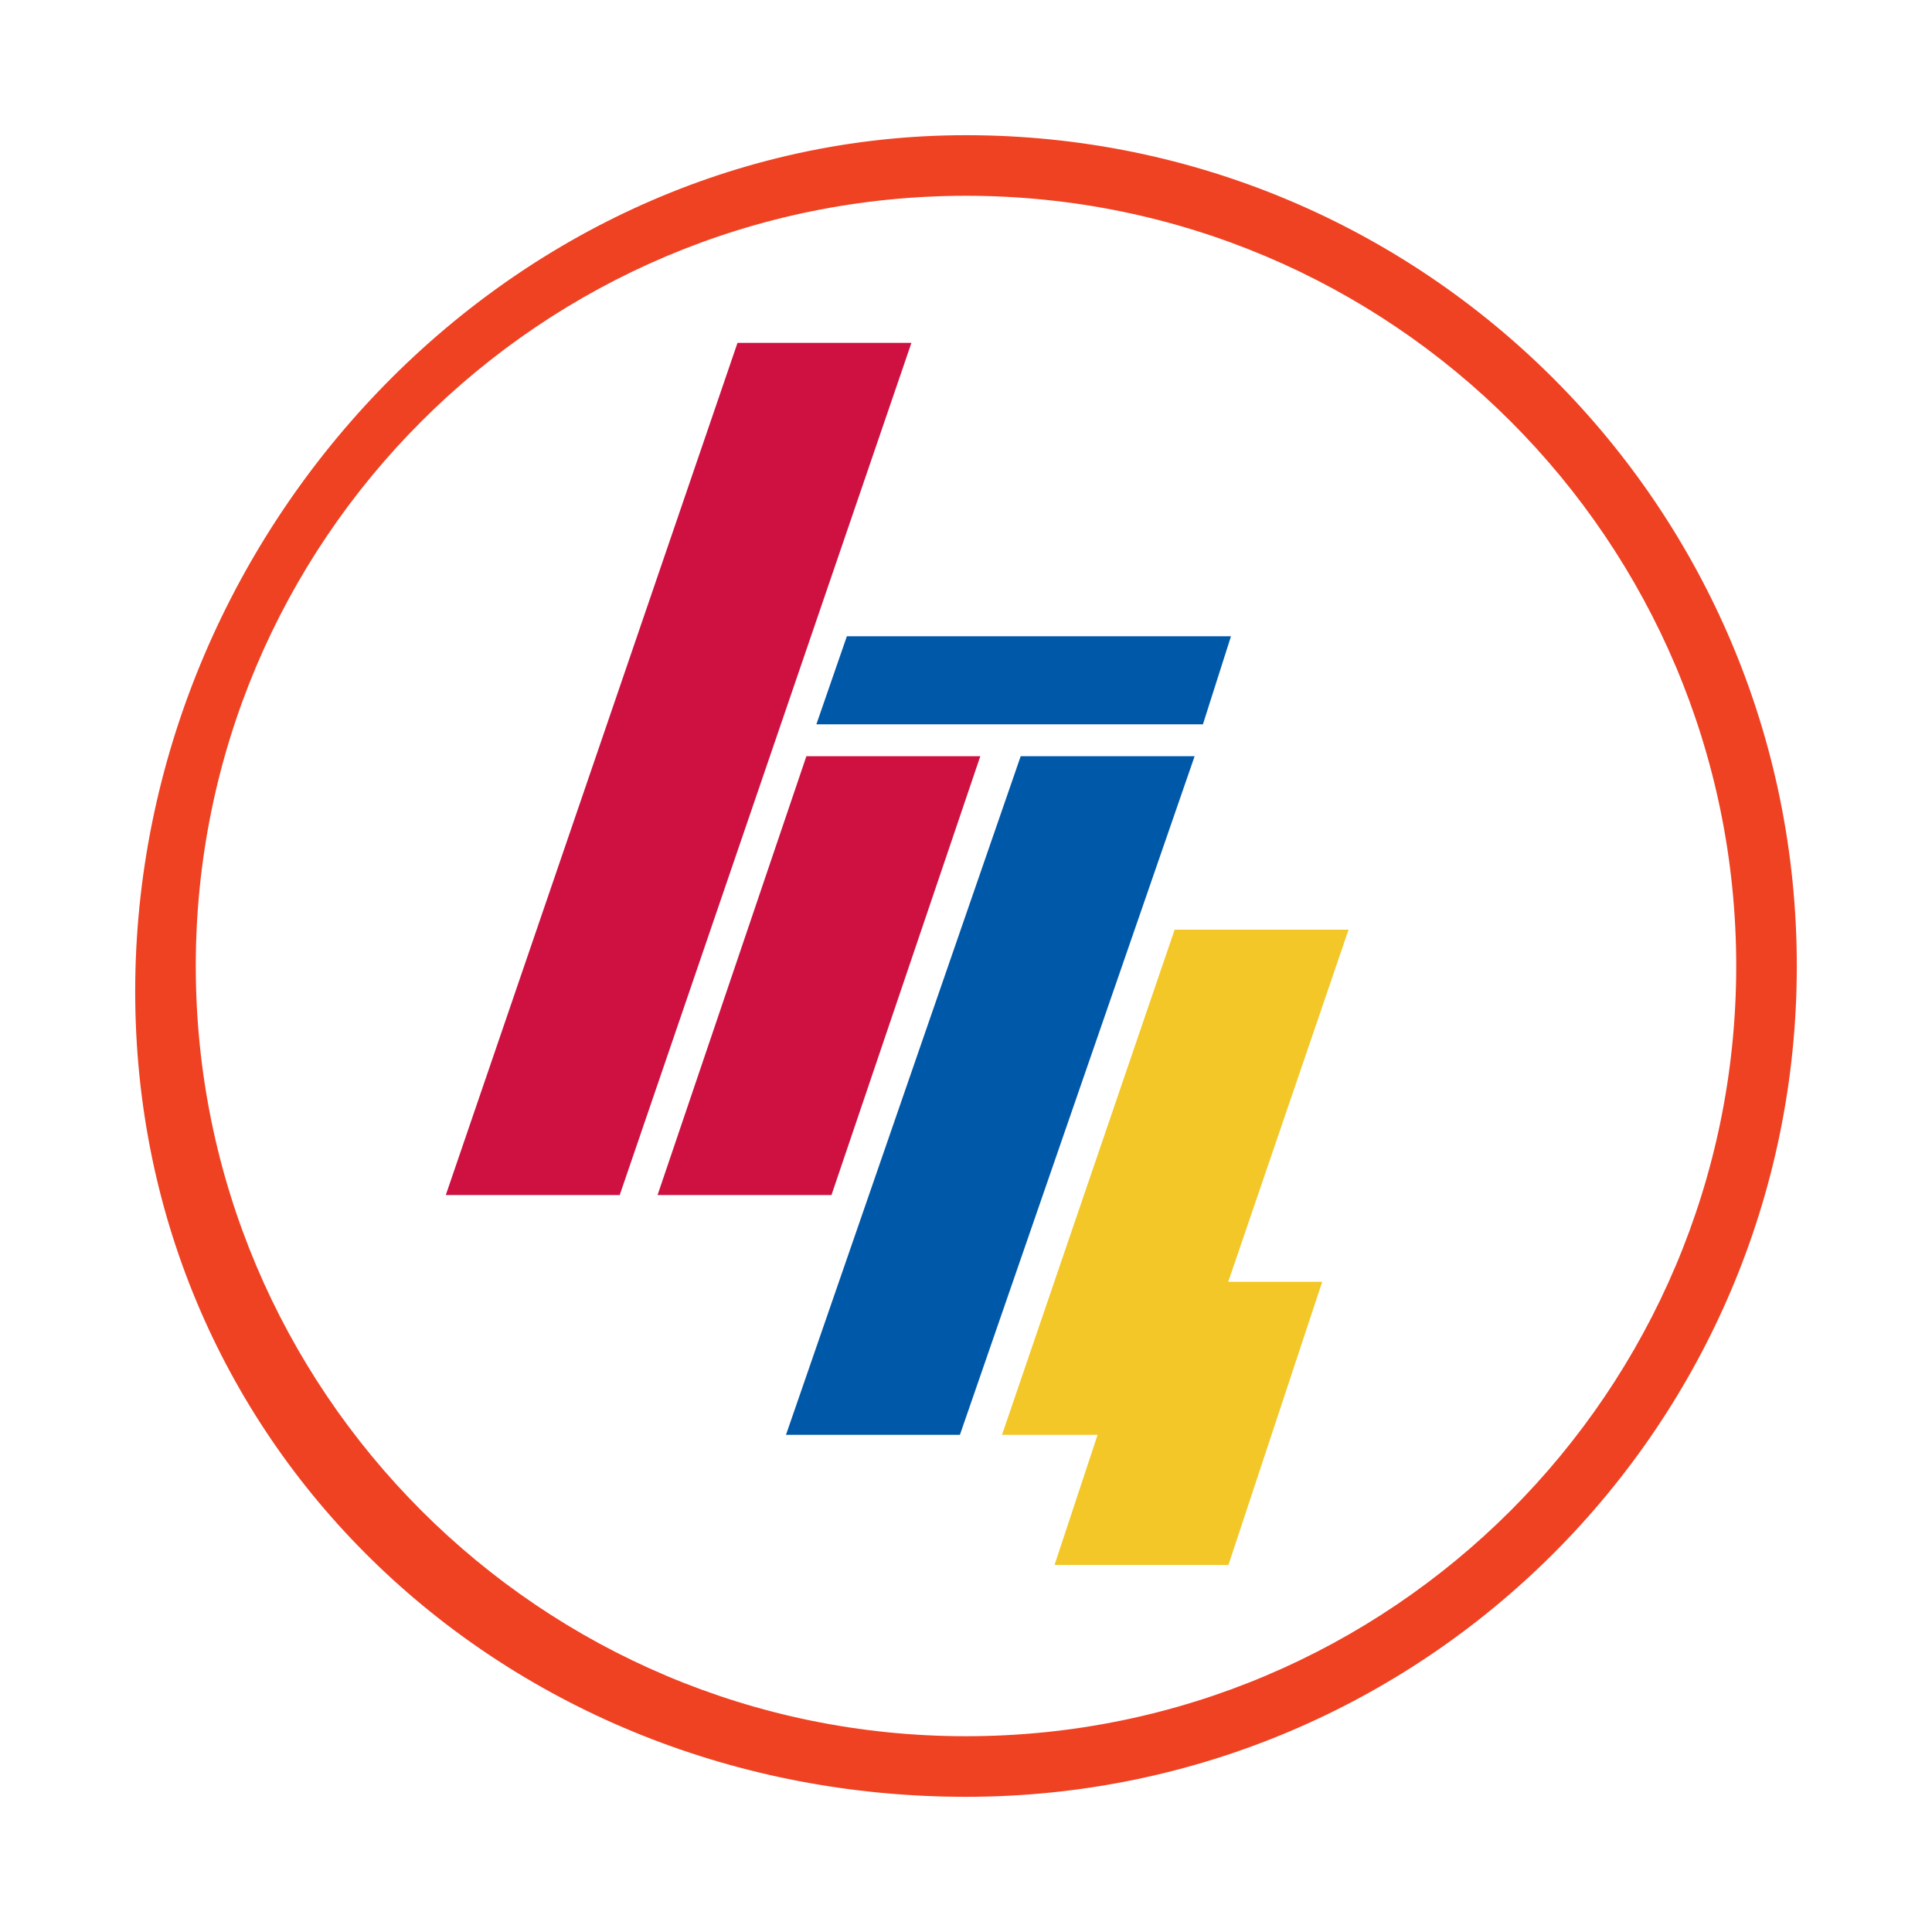 <?xml version="1.0" encoding="utf-8"?>
<!-- Generator: Adobe Illustrator 13.0.0, SVG Export Plug-In . SVG Version: 6.00 Build 14948)  -->
<!DOCTYPE svg PUBLIC "-//W3C//DTD SVG 1.0//EN" "http://www.w3.org/TR/2001/REC-SVG-20010904/DTD/svg10.dtd">
<svg version="1.0" id="Layer_1" xmlns="http://www.w3.org/2000/svg" xmlns:xlink="http://www.w3.org/1999/xlink" x="0px" y="0px"
	 width="192.756px" height="192.756px" viewBox="0 0 192.756 192.756" enable-background="new 0 0 192.756 192.756"
	 xml:space="preserve">
<g>
	<polygon fill-rule="evenodd" clip-rule="evenodd" fill="#FFFFFF" points="0,0 192.756,0 192.756,192.756 0,192.756 0,0 	"/>
	<path fill-rule="evenodd" clip-rule="evenodd" fill="#EF4223" d="M96.378,179.268c-45.777,0-82.89-34.57-82.89-80.348
		c0-45.778,37.112-85.432,82.89-85.432s82.89,37.113,82.89,82.89C179.268,142.154,142.155,179.268,96.378,179.268L96.378,179.268z
		 M173.223,96.378c0-42.44-34.405-76.845-76.845-76.845S19.533,53.938,19.533,96.378c0,42.44,34.405,76.845,76.845,76.845
		S173.223,138.818,173.223,96.378L173.223,96.378z"/>
	<path fill-rule="evenodd" clip-rule="evenodd" fill="#FFFFFF" d="M96.378,167.18c-39.103,0-70.802-31.699-70.802-70.802
		c0-39.102,31.699-70.802,70.802-70.802c39.102,0,70.801,31.7,70.801,70.802C167.18,135.48,135.48,167.18,96.378,167.18
		L96.378,167.18z"/>
	<polygon fill-rule="evenodd" clip-rule="evenodd" fill="#CE1141" points="61.829,119.229 90.933,34.208 73.581,34.208 
		44.477,119.229 61.829,119.229 	"/>
	<polygon fill-rule="evenodd" clip-rule="evenodd" fill="#CE1141" points="82.957,119.229 97.806,75.446 80.454,75.446 
		65.605,119.229 82.957,119.229 	"/>
	<polygon fill-rule="evenodd" clip-rule="evenodd" fill="#0058A9" points="95.77,143.156 119.188,75.446 101.836,75.446 
		78.417,143.156 95.77,143.156 	"/>
	<polygon fill-rule="evenodd" clip-rule="evenodd" fill="#F3C727" points="134.546,92.755 117.194,92.755 99.969,143.156 
		109.507,143.156 105.209,156.139 122.561,156.139 131.916,127.885 122.541,127.885 134.546,92.755 	"/>
	<polygon fill-rule="evenodd" clip-rule="evenodd" fill="#0058A9" points="81.451,72.264 120.016,72.264 122.815,63.482 
		84.492,63.482 81.451,72.264 	"/>
</g>
</svg>
